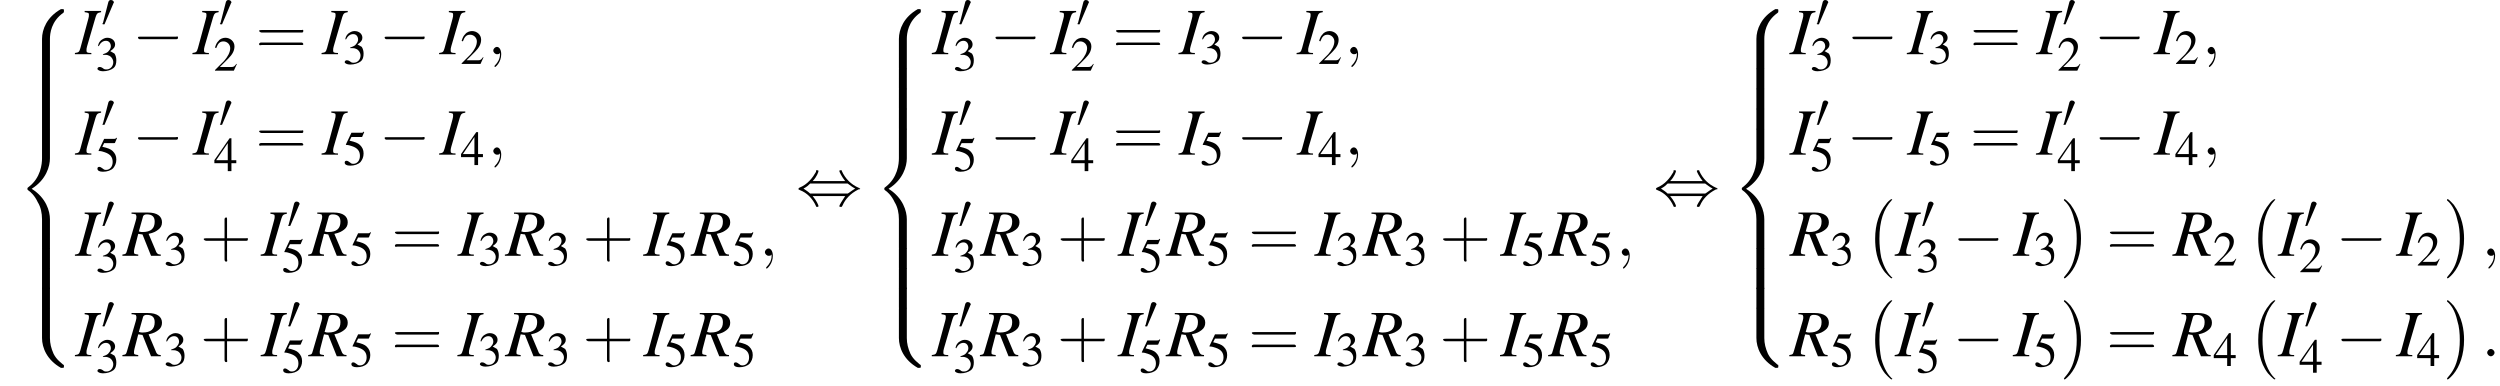 <?xml version='1.0' encoding='UTF-8'?>
<!---29.5-->
<svg height='63.3pt' version='1.1' viewBox='60.8 81.3 410.5 63.3' width='410.5pt' xmlns='http://www.w3.org/2000/svg' xmlns:xlink='http://www.w3.org/1999/xlink'>
<defs>
<path d='M4.5 12.5C4.5 12.4 4.5 12.4 4.4 12.4C3.9 11.9 3.2 11 2.7 9.2C2.5 8.2 2.4 7.1 2.4 6.1C2.4 3.2 3.1 1.2 4.4 -0.2C4.5 -0.3 4.5 -0.3 4.5 -0.3C4.5 -0.4 4.4 -0.4 4.4 -0.4C4.2 -0.4 3.6 0.2 3.5 0.4C2.4 1.7 1.7 3.7 1.7 6.1C1.7 7.6 1.9 9.8 3.3 11.6C3.5 11.8 4.2 12.6 4.4 12.6C4.4 12.6 4.5 12.6 4.5 12.5Z' id='g1-0'/>
<path d='M3.3 6.1C3.3 4.5 3 2.4 1.6 0.5C1.5 0.4 0.8 -0.4 0.6 -0.4C0.6 -0.4 0.5 -0.4 0.5 -0.3C0.5 -0.3 0.5 -0.2 0.5 -0.2C1.1 0.3 1.8 1.2 2.2 3C2.5 3.9 2.6 5.1 2.6 6.1C2.6 7.2 2.5 8.3 2.2 9.3C1.8 10.9 1.1 11.7 0.6 12.3C0.5 12.4 0.5 12.5 0.5 12.5C0.5 12.6 0.6 12.6 0.6 12.6C0.8 12.6 1.4 11.9 1.5 11.8C2.6 10.5 3.3 8.5 3.3 6.1Z' id='g1-1'/>
<path d='M5.5 4.9C5.5 4 5.7 2 7.7 0.6C7.8 0.5 7.8 0.5 7.8 0.3C7.8 0 7.8 0 7.5 0H7.3C5 1.3 4.2 3.3 4.2 4.9V9.6C4.2 9.9 4.2 9.9 4.5 9.9H5.2C5.5 9.9 5.5 9.9 5.5 9.6V4.9Z' id='g1-56'/>
<path d='M7.5 9.8C7.8 9.8 7.8 9.8 7.8 9.5C7.8 9.3 7.8 9.3 7.7 9.3C7.4 9 6.6 8.5 6.1 7.5C5.7 6.6 5.5 5.8 5.5 4.9V0.2C5.5 -0.1 5.5 -0.1 5.2 -0.1H4.5C4.2 -0.1 4.2 -0.1 4.2 0.2V4.9C4.2 6.5 5 8.5 7.3 9.8H7.5Z' id='g1-58'/>
<path d='M4.2 19.4C4.2 19.7 4.2 19.7 4.5 19.7H5.2C5.5 19.7 5.5 19.7 5.5 19.4V14.8C5.5 13.5 4.9 11.3 2.5 9.8C4.9 8.3 5.5 6.1 5.5 4.8V0.2C5.5 -0.1 5.5 -0.1 5.2 -0.1H4.5C4.2 -0.1 4.2 -0.1 4.2 0.2V4.8C4.2 5.7 4 8 2 9.5C1.9 9.6 1.8 9.6 1.8 9.8S1.9 10 2 10.1C2.3 10.3 3 10.9 3.5 12C4 12.8 4.2 13.8 4.2 14.8V19.4Z' id='g1-60'/>
<path d='M5.5 0.2C5.5 -0.1 5.5 -0.1 5.2 -0.1H4.5C4.2 -0.1 4.2 -0.1 4.2 0.2V3.1C4.2 3.4 4.2 3.4 4.5 3.4H5.2C5.5 3.4 5.5 3.4 5.5 3.1V0.2Z' id='g1-62'/>
<path d='M5.2 -1.8C5.4 -1.8 5.5 -1.8 5.5 -2S5.4 -2.1 5.2 -2.1H0.9C0.8 -2.1 0.7 -2.1 0.7 -2S0.8 -1.8 0.9 -1.8H5.2Z' id='g6-0'/>
<path d='M2 -2.9C2.5 -3.4 2.7 -4 2.7 -4.1C2.7 -4.2 2.6 -4.2 2.5 -4.2C2.4 -4.2 2.4 -4.2 2.4 -4C2 -3.3 1.4 -2.5 0.4 -2.1C0.3 -2 0.3 -2 0.3 -2C0.3 -2 0.3 -2 0.3 -1.9C0.3 -1.9 0.3 -1.9 0.5 -1.8C1.3 -1.5 2 -0.8 2.4 0.1C2.4 0.2 2.5 0.2 2.5 0.2C2.6 0.2 2.7 0.2 2.7 0.1C2.7 0 2.5 -0.5 2 -1.1H5.9C5.5 -0.5 5.2 0 5.2 0.1C5.2 0.2 5.3 0.2 5.4 0.2C5.5 0.2 5.5 0.2 5.6 0C5.9 -0.7 6.5 -1.4 7.5 -1.9C7.6 -1.9 7.7 -1.9 7.7 -2C7.7 -2 7.7 -2 7.7 -2C7.6 -2 7.6 -2.1 7.5 -2.1C6.6 -2.5 5.9 -3.2 5.5 -4.1C5.5 -4.2 5.5 -4.2 5.4 -4.2C5.3 -4.2 5.2 -4.2 5.2 -4.1C5.2 -4 5.5 -3.4 5.9 -2.9H2ZM1.7 -1.4C1.5 -1.6 1.2 -1.8 0.9 -2C1.3 -2.2 1.5 -2.4 1.7 -2.6H6.2C6.5 -2.4 6.7 -2.2 7.1 -2C6.6 -1.7 6.4 -1.5 6.2 -1.4H1.7Z' id='g6-44'/>
<path d='M2 -3.8C2 -3.9 2.1 -3.9 2.1 -4C2.1 -4.2 1.9 -4.4 1.6 -4.4C1.4 -4.4 1.3 -4.3 1.2 -4.1L0.3 -0.6C0.3 -0.6 0.2 -0.5 0.2 -0.5C0.2 -0.4 0.4 -0.4 0.5 -0.4C0.5 -0.4 0.6 -0.4 0.6 -0.5L2 -3.8Z' id='g6-48'/>
<path d='M2.1 -0.6C2.1 -0.9 1.8 -1.2 1.5 -1.2S0.9 -0.9 0.9 -0.6S1.2 0 1.5 0S2.1 -0.3 2.1 -0.6Z' id='g17-58'/>
<path d='M2.2 0C2.2 -0.7 1.9 -1.2 1.5 -1.2C1.2 -1.2 0.9 -0.9 0.9 -0.6C0.9 -0.3 1.2 0 1.5 0C1.6 0 1.8 0 1.9 -0.1C1.9 -0.2 1.9 -0.2 1.9 -0.2S2 -0.2 2 0C2 0.8 1.6 1.4 1.2 1.8C1.1 1.9 1.1 1.9 1.1 2C1.1 2.1 1.2 2.1 1.2 2.1C1.3 2.1 2.2 1.3 2.2 0Z' id='g17-59'/>
<path d='M3.8 -1.1L3.7 -1.1C3.4 -0.7 3.3 -0.6 2.9 -0.6H1L2.4 -2C3.1 -2.7 3.4 -3.3 3.4 -4C3.4 -4.8 2.7 -5.4 1.9 -5.4C1.5 -5.4 1 -5.2 0.8 -4.9C0.5 -4.6 0.4 -4.4 0.2 -3.8L0.4 -3.7C0.7 -4.5 1 -4.8 1.6 -4.8C2.2 -4.8 2.7 -4.3 2.7 -3.7C2.7 -3 2.3 -2.3 1.7 -1.6L0.2 -0.1V0H3.3L3.8 -1.1Z' id='g8-50'/>
<path d='M1.2 -2.6C1.7 -2.6 1.9 -2.6 2.1 -2.5C2.5 -2.4 2.9 -1.9 2.9 -1.4C2.9 -0.7 2.4 -0.2 1.8 -0.2C1.6 -0.2 1.4 -0.2 1.2 -0.4C0.9 -0.6 0.8 -0.6 0.6 -0.6C0.5 -0.6 0.3 -0.5 0.3 -0.3C0.3 -0.1 0.7 0.1 1.2 0.1C1.9 0.1 2.5 -0.1 2.9 -0.4S3.4 -1.2 3.4 -1.7C3.4 -2.1 3.3 -2.5 3.1 -2.8C2.9 -2.9 2.8 -3 2.4 -3.2C3 -3.6 3.2 -3.9 3.2 -4.3C3.2 -4.9 2.7 -5.4 1.9 -5.4C1.5 -5.4 1.2 -5.2 0.9 -5C0.7 -4.8 0.5 -4.6 0.4 -4.1L0.5 -4C0.8 -4.6 1.2 -4.9 1.7 -4.9C2.2 -4.9 2.5 -4.5 2.5 -4C2.5 -3.8 2.4 -3.5 2.2 -3.3C2 -3 1.8 -2.9 1.2 -2.7V-2.6Z' id='g8-51'/>
<path d='M3.7 -1.8H2.9V-5.4H2.6L0.1 -1.8V-1.3H2.3V0H2.9V-1.3H3.7V-1.8ZM2.3 -1.8H0.4L2.3 -4.6V-1.8Z' id='g8-52'/>
<path d='M1.4 -4.6H3C3.1 -4.6 3.2 -4.6 3.2 -4.7L3.5 -5.4L3.4 -5.5C3.3 -5.3 3.2 -5.3 3 -5.3H1.4L0.5 -3.4C0.5 -3.4 0.5 -3.4 0.5 -3.3C0.5 -3.3 0.5 -3.3 0.6 -3.3C0.9 -3.3 1.2 -3.2 1.5 -3.1C2.4 -2.8 2.8 -2.3 2.8 -1.5C2.8 -0.8 2.4 -0.2 1.7 -0.2C1.6 -0.2 1.4 -0.2 1.2 -0.4C0.9 -0.6 0.8 -0.7 0.6 -0.7C0.4 -0.7 0.3 -0.6 0.3 -0.4C0.3 -0.1 0.6 0.1 1.2 0.1C1.9 0.1 2.5 -0.1 2.9 -0.5C3.2 -0.9 3.4 -1.3 3.4 -1.9C3.4 -2.5 3.2 -2.9 2.8 -3.3C2.5 -3.6 2 -3.8 1.1 -4L1.4 -4.6Z' id='g8-53'/>
<use id='g11-0' transform='scale(1.369)' xlink:href='#g6-0'/>
<use id='g11-44' transform='scale(1.369)' xlink:href='#g6-44'/>
<path d='M-0.1 0H2.6V-0.2C1.9 -0.2 1.8 -0.3 1.8 -0.6C1.8 -0.8 1.8 -1 1.9 -1.3L3.3 -6.1C3.5 -6.7 3.6 -6.8 4.2 -6.9V-7.1H1.5V-6.9C2.1 -6.8 2.2 -6.8 2.2 -6.5C2.2 -6.3 2.2 -6.1 2.1 -5.8L0.8 -1C0.6 -0.3 0.5 -0.3 -0.1 -0.2V0Z' id='g18-73'/>
<path d='M6.2 -0.2C5.7 -0.2 5.5 -0.4 5.3 -1L4.2 -3.6C5.1 -3.8 5.4 -4 5.8 -4.3C6.2 -4.6 6.4 -5 6.4 -5.5C6.4 -6.5 5.6 -7.1 4.1 -7.1H1.4V-6.9C1.9 -6.9 1.9 -6.8 2.1 -6.8C2.1 -6.7 2.2 -6.6 2.2 -6.5C2.2 -6.3 2.2 -6.1 2.1 -5.8L0.7 -1C0.5 -0.3 0.5 -0.3 -0.1 -0.2V0H2.5V-0.2C1.8 -0.3 1.8 -0.3 1.8 -0.7C1.8 -0.8 1.8 -0.9 1.9 -1.3L2.5 -3.6L3.2 -3.5L4.6 0H6.2V-0.2ZM3.3 -6.5C3.4 -6.7 3.6 -6.8 3.9 -6.8C4.8 -6.8 5.2 -6.4 5.2 -5.6C5.2 -4.5 4.6 -3.9 3.2 -3.9C3 -3.9 2.9 -3.9 2.6 -4L3.3 -6.5Z' id='g18-82'/>
<use id='g21-50' xlink:href='#g8-50'/>
<use id='g21-51' xlink:href='#g8-51'/>
<use id='g21-52' xlink:href='#g8-52'/>
<use id='g21-53' xlink:href='#g8-53'/>
<path d='M3.2 -1.8H5.5C5.6 -1.8 5.7 -1.8 5.7 -2S5.6 -2.1 5.5 -2.1H3.2V-4.4C3.2 -4.5 3.2 -4.6 3.1 -4.6S2.9 -4.5 2.9 -4.4V-2.1H0.7C0.6 -2.1 0.4 -2.1 0.4 -2S0.6 -1.8 0.7 -1.8H2.9V0.4C2.9 0.5 2.9 0.7 3.1 0.7S3.2 0.5 3.2 0.4V-1.8Z' id='g22-43'/>
<path d='M5.5 -2.6C5.6 -2.6 5.7 -2.6 5.7 -2.8S5.6 -2.9 5.5 -2.9H0.7C0.6 -2.9 0.4 -2.9 0.4 -2.8S0.6 -2.6 0.7 -2.6H5.5ZM5.5 -1.1C5.6 -1.1 5.7 -1.1 5.7 -1.2S5.6 -1.4 5.5 -1.4H0.7C0.6 -1.4 0.4 -1.4 0.4 -1.2S0.6 -1.1 0.7 -1.1H5.5Z' id='g22-61'/>
<use id='g26-43' transform='scale(1.369)' xlink:href='#g22-43'/>
<use id='g26-61' transform='scale(1.369)' xlink:href='#g22-61'/>
</defs>
<g id='page1'>

<use x='63.5' xlink:href='#g1-56' y='82.8'/>
<use x='63.5' xlink:href='#g1-62' y='92.6'/>
<use x='63.5' xlink:href='#g1-62' y='95.9'/>
<use x='63.5' xlink:href='#g1-62' y='99.2'/>
<use x='63.5' xlink:href='#g1-60' y='102.5'/>
<use x='63.5' xlink:href='#g1-62' y='122.1'/>
<use x='63.5' xlink:href='#g1-62' y='125.4'/>
<use x='63.5' xlink:href='#g1-62' y='128.6'/>
<use x='63.5' xlink:href='#g1-58' y='131.9'/>
<use x='73.2' xlink:href='#g18-73' y='90.2'/>
<use x='77.4' xlink:href='#g6-48' y='85.7'/>
<use x='76.5' xlink:href='#g21-51' y='92.9'/>
<use x='82.5' xlink:href='#g11-0' y='90.2'/>
<use x='92.5' xlink:href='#g18-73' y='90.2'/>
<use x='96.7' xlink:href='#g6-48' y='85.7'/>
<use x='95.9' xlink:href='#g21-50' y='92.9'/>
<use x='102.8' xlink:href='#g26-61' y='90.2'/>
<use x='113.7' xlink:href='#g18-73' y='90.2'/>
<use x='117.1' xlink:href='#g21-51' y='91.8'/>
<use x='123' xlink:href='#g11-0' y='90.2'/>
<use x='133' xlink:href='#g18-73' y='90.2'/>
<use x='136.4' xlink:href='#g21-50' y='91.8'/>
<use x='140.9' xlink:href='#g17-59' y='90.2'/>
<use x='73.2' xlink:href='#g18-73' y='106.7'/>
<use x='77.4' xlink:href='#g6-48' y='102.2'/>
<use x='76.5' xlink:href='#g21-53' y='109.4'/>
<use x='82.5' xlink:href='#g11-0' y='106.7'/>
<use x='92.5' xlink:href='#g18-73' y='106.7'/>
<use x='96.7' xlink:href='#g6-48' y='102.2'/>
<use x='95.9' xlink:href='#g21-52' y='109.4'/>
<use x='102.8' xlink:href='#g26-61' y='106.7'/>
<use x='113.7' xlink:href='#g18-73' y='106.7'/>
<use x='117.1' xlink:href='#g21-53' y='108.4'/>
<use x='123' xlink:href='#g11-0' y='106.7'/>
<use x='133' xlink:href='#g18-73' y='106.7'/>
<use x='136.4' xlink:href='#g21-52' y='108.4'/>
<use x='140.9' xlink:href='#g17-59' y='106.7'/>
<use x='73.2' xlink:href='#g18-73' y='123.3'/>
<use x='77.4' xlink:href='#g6-48' y='118.8'/>
<use x='76.5' xlink:href='#g21-51' y='126'/>
<use x='81' xlink:href='#g18-82' y='123.3'/>
<use x='87.7' xlink:href='#g21-51' y='124.9'/>
<use x='93.7' xlink:href='#g26-43' y='123.3'/>
<use x='103.7' xlink:href='#g18-73' y='123.3'/>
<use x='107.9' xlink:href='#g6-48' y='118.8'/>
<use x='107' xlink:href='#g21-53' y='126'/>
<use x='111.5' xlink:href='#g18-82' y='123.3'/>
<use x='118.2' xlink:href='#g21-53' y='124.9'/>
<use x='125.1' xlink:href='#g26-61' y='123.3'/>
<use x='136' xlink:href='#g18-73' y='123.3'/>
<use x='139.3' xlink:href='#g21-51' y='124.9'/>
<use x='143.8' xlink:href='#g18-82' y='123.3'/>
<use x='150.5' xlink:href='#g21-51' y='124.9'/>
<use x='156.5' xlink:href='#g26-43' y='123.3'/>
<use x='166.5' xlink:href='#g18-73' y='123.3'/>
<use x='169.8' xlink:href='#g21-53' y='124.9'/>
<use x='174.3' xlink:href='#g18-82' y='123.3'/>
<use x='181' xlink:href='#g21-53' y='124.9'/>
<use x='185.5' xlink:href='#g17-59' y='123.3'/>
<use x='73.2' xlink:href='#g18-73' y='139.8'/>
<use x='77.4' xlink:href='#g6-48' y='135.3'/>
<use x='76.5' xlink:href='#g21-51' y='142.5'/>
<use x='81' xlink:href='#g18-82' y='139.8'/>
<use x='87.7' xlink:href='#g21-51' y='141.4'/>
<use x='93.7' xlink:href='#g26-43' y='139.8'/>
<use x='103.7' xlink:href='#g18-73' y='139.8'/>
<use x='107.9' xlink:href='#g6-48' y='135.3'/>
<use x='107' xlink:href='#g21-53' y='142.5'/>
<use x='111.5' xlink:href='#g18-82' y='139.8'/>
<use x='118.2' xlink:href='#g21-53' y='141.5'/>
<use x='125.1' xlink:href='#g26-61' y='139.8'/>
<use x='136' xlink:href='#g18-73' y='139.8'/>
<use x='139.3' xlink:href='#g21-51' y='141.4'/>
<use x='143.8' xlink:href='#g18-82' y='139.8'/>
<use x='150.5' xlink:href='#g21-51' y='141.4'/>
<use x='156.5' xlink:href='#g26-43' y='139.8'/>
<use x='166.5' xlink:href='#g18-73' y='139.8'/>
<use x='169.8' xlink:href='#g21-53' y='141.5'/>
<use x='174.3' xlink:href='#g18-82' y='139.8'/>
<use x='181' xlink:href='#g21-53' y='141.5'/>
<use x='191.5' xlink:href='#g11-44' y='115'/>
<use x='204.2' xlink:href='#g1-56' y='82.8'/>
<use x='204.2' xlink:href='#g1-62' y='92.6'/>
<use x='204.2' xlink:href='#g1-62' y='95.9'/>
<use x='204.2' xlink:href='#g1-62' y='99.2'/>
<use x='204.2' xlink:href='#g1-60' y='102.5'/>
<use x='204.2' xlink:href='#g1-62' y='122.1'/>
<use x='204.2' xlink:href='#g1-62' y='125.4'/>
<use x='204.2' xlink:href='#g1-62' y='128.6'/>
<use x='204.2' xlink:href='#g1-58' y='131.9'/>
<use x='213.9' xlink:href='#g18-73' y='90.2'/>
<use x='218.1' xlink:href='#g6-48' y='85.7'/>
<use x='217.3' xlink:href='#g21-51' y='92.9'/>
<use x='223.3' xlink:href='#g11-0' y='90.2'/>
<use x='233.3' xlink:href='#g18-73' y='90.2'/>
<use x='237.5' xlink:href='#g6-48' y='85.7'/>
<use x='236.6' xlink:href='#g21-50' y='92.9'/>
<use x='243.5' xlink:href='#g26-61' y='90.2'/>
<use x='254.4' xlink:href='#g18-73' y='90.2'/>
<use x='257.8' xlink:href='#g21-51' y='91.8'/>
<use x='263.8' xlink:href='#g11-0' y='90.2'/>
<use x='273.8' xlink:href='#g18-73' y='90.2'/>
<use x='277.2' xlink:href='#g21-50' y='91.8'/>
<use x='281.6' xlink:href='#g17-59' y='90.2'/>
<use x='213.9' xlink:href='#g18-73' y='106.7'/>
<use x='218.1' xlink:href='#g6-48' y='102.2'/>
<use x='217.3' xlink:href='#g21-53' y='109.4'/>
<use x='223.3' xlink:href='#g11-0' y='106.7'/>
<use x='233.3' xlink:href='#g18-73' y='106.7'/>
<use x='237.5' xlink:href='#g6-48' y='102.2'/>
<use x='236.6' xlink:href='#g21-52' y='109.4'/>
<use x='243.5' xlink:href='#g26-61' y='106.7'/>
<use x='254.4' xlink:href='#g18-73' y='106.7'/>
<use x='257.8' xlink:href='#g21-53' y='108.4'/>
<use x='263.8' xlink:href='#g11-0' y='106.7'/>
<use x='273.8' xlink:href='#g18-73' y='106.7'/>
<use x='277.2' xlink:href='#g21-52' y='108.4'/>
<use x='281.6' xlink:href='#g17-59' y='106.7'/>
<use x='213.9' xlink:href='#g18-73' y='123.3'/>
<use x='218.1' xlink:href='#g6-48' y='118.8'/>
<use x='217.3' xlink:href='#g21-51' y='126'/>
<use x='221.8' xlink:href='#g18-82' y='123.3'/>
<use x='228.4' xlink:href='#g21-51' y='124.9'/>
<use x='234.4' xlink:href='#g26-43' y='123.3'/>
<use x='244.4' xlink:href='#g18-73' y='123.3'/>
<use x='248.6' xlink:href='#g6-48' y='118.8'/>
<use x='247.8' xlink:href='#g21-53' y='126'/>
<use x='252.3' xlink:href='#g18-82' y='123.3'/>
<use x='258.9' xlink:href='#g21-53' y='124.9'/>
<use x='265.8' xlink:href='#g26-61' y='123.3'/>
<use x='276.7' xlink:href='#g18-73' y='123.3'/>
<use x='280.1' xlink:href='#g21-51' y='124.9'/>
<use x='284.6' xlink:href='#g18-82' y='123.3'/>
<use x='291.3' xlink:href='#g21-51' y='124.9'/>
<use x='297.2' xlink:href='#g26-43' y='123.3'/>
<use x='307.2' xlink:href='#g18-73' y='123.3'/>
<use x='310.6' xlink:href='#g21-53' y='124.9'/>
<use x='315.1' xlink:href='#g18-82' y='123.3'/>
<use x='321.7' xlink:href='#g21-53' y='124.9'/>
<use x='326.2' xlink:href='#g17-59' y='123.3'/>
<use x='213.9' xlink:href='#g18-73' y='139.8'/>
<use x='218.1' xlink:href='#g6-48' y='135.3'/>
<use x='217.3' xlink:href='#g21-51' y='142.5'/>
<use x='221.8' xlink:href='#g18-82' y='139.8'/>
<use x='228.4' xlink:href='#g21-51' y='141.4'/>
<use x='234.4' xlink:href='#g26-43' y='139.8'/>
<use x='244.4' xlink:href='#g18-73' y='139.8'/>
<use x='248.6' xlink:href='#g6-48' y='135.3'/>
<use x='247.8' xlink:href='#g21-53' y='142.5'/>
<use x='252.3' xlink:href='#g18-82' y='139.8'/>
<use x='258.9' xlink:href='#g21-53' y='141.5'/>
<use x='265.8' xlink:href='#g26-61' y='139.8'/>
<use x='276.7' xlink:href='#g18-73' y='139.8'/>
<use x='280.1' xlink:href='#g21-51' y='141.4'/>
<use x='284.6' xlink:href='#g18-82' y='139.8'/>
<use x='291.3' xlink:href='#g21-51' y='141.4'/>
<use x='297.2' xlink:href='#g26-43' y='139.8'/>
<use x='307.2' xlink:href='#g18-73' y='139.8'/>
<use x='310.6' xlink:href='#g21-53' y='141.5'/>
<use x='315.1' xlink:href='#g18-82' y='139.8'/>
<use x='321.7' xlink:href='#g21-53' y='141.5'/>
<use x='332.3' xlink:href='#g11-44' y='115'/>
<use x='345' xlink:href='#g1-56' y='82.8'/>
<use x='345' xlink:href='#g1-62' y='92.6'/>
<use x='345' xlink:href='#g1-62' y='95.9'/>
<use x='345' xlink:href='#g1-62' y='99.2'/>
<use x='345' xlink:href='#g1-60' y='102.5'/>
<use x='345' xlink:href='#g1-62' y='122.1'/>
<use x='345' xlink:href='#g1-62' y='125.4'/>
<use x='345' xlink:href='#g1-62' y='128.6'/>
<use x='345' xlink:href='#g1-58' y='131.9'/>
<use x='354.7' xlink:href='#g18-73' y='90.2'/>
<use x='358.9' xlink:href='#g6-48' y='85.7'/>
<use x='358' xlink:href='#g21-51' y='92.9'/>
<use x='364' xlink:href='#g11-0' y='90.2'/>
<use x='374' xlink:href='#g18-73' y='90.2'/>
<use x='377.4' xlink:href='#g21-51' y='91.8'/>
<use x='384.3' xlink:href='#g26-61' y='90.2'/>
<use x='395.2' xlink:href='#g18-73' y='90.2'/>
<use x='399.4' xlink:href='#g6-48' y='85.7'/>
<use x='398.6' xlink:href='#g21-50' y='92.9'/>
<use x='404.6' xlink:href='#g11-0' y='90.2'/>
<use x='414.5' xlink:href='#g18-73' y='90.2'/>
<use x='417.9' xlink:href='#g21-50' y='91.8'/>
<use x='422.4' xlink:href='#g17-59' y='90.2'/>
<use x='354.7' xlink:href='#g18-73' y='106.7'/>
<use x='358.9' xlink:href='#g6-48' y='102.2'/>
<use x='358' xlink:href='#g21-53' y='109.4'/>
<use x='364' xlink:href='#g11-0' y='106.7'/>
<use x='374' xlink:href='#g18-73' y='106.7'/>
<use x='377.4' xlink:href='#g21-53' y='108.4'/>
<use x='384.3' xlink:href='#g26-61' y='106.7'/>
<use x='395.2' xlink:href='#g18-73' y='106.7'/>
<use x='399.4' xlink:href='#g6-48' y='102.2'/>
<use x='398.6' xlink:href='#g21-52' y='109.4'/>
<use x='404.6' xlink:href='#g11-0' y='106.7'/>
<use x='414.5' xlink:href='#g18-73' y='106.7'/>
<use x='417.9' xlink:href='#g21-52' y='108.4'/>
<use x='422.4' xlink:href='#g17-59' y='106.7'/>
<use x='354.7' xlink:href='#g18-82' y='123.3'/>
<use x='361.3' xlink:href='#g21-51' y='124.9'/>
<use x='367' xlink:href='#g1-0' y='114.4'/>
<use x='372' xlink:href='#g18-73' y='123.3'/>
<use x='376.2' xlink:href='#g6-48' y='118.8'/>
<use x='375.4' xlink:href='#g21-51' y='126'/>
<use x='381.4' xlink:href='#g11-0' y='123.3'/>
<use x='391.4' xlink:href='#g18-73' y='123.3'/>
<use x='394.7' xlink:href='#g21-51' y='124.9'/>
<use x='399.2' xlink:href='#g1-1' y='114.4'/>
<use x='406.7' xlink:href='#g26-61' y='123.3'/>
<use x='417.6' xlink:href='#g18-82' y='123.3'/>
<use x='424.2' xlink:href='#g21-50' y='124.9'/>
<use x='429.9' xlink:href='#g1-0' y='114.4'/>
<use x='434.9' xlink:href='#g18-73' y='123.3'/>
<use x='439.1' xlink:href='#g6-48' y='118.8'/>
<use x='438.3' xlink:href='#g21-50' y='126'/>
<use x='444.3' xlink:href='#g11-0' y='123.3'/>
<use x='454.3' xlink:href='#g18-73' y='123.3'/>
<use x='457.6' xlink:href='#g21-50' y='124.9'/>
<use x='462.1' xlink:href='#g1-1' y='114.4'/>
<use x='468.3' xlink:href='#g17-59' y='123.3'/>
<use x='354.7' xlink:href='#g18-82' y='139.8'/>
<use x='361.3' xlink:href='#g21-53' y='141.5'/>
<use x='367' xlink:href='#g1-0' y='131'/>
<use x='372' xlink:href='#g18-73' y='139.8'/>
<use x='376.2' xlink:href='#g6-48' y='135.3'/>
<use x='375.4' xlink:href='#g21-53' y='142.5'/>
<use x='381.4' xlink:href='#g11-0' y='139.8'/>
<use x='391.4' xlink:href='#g18-73' y='139.8'/>
<use x='394.7' xlink:href='#g21-53' y='141.5'/>
<use x='399.2' xlink:href='#g1-1' y='131'/>
<use x='406.7' xlink:href='#g26-61' y='139.8'/>
<use x='417.6' xlink:href='#g18-82' y='139.8'/>
<use x='424.2' xlink:href='#g21-52' y='141.4'/>
<use x='429.9' xlink:href='#g1-0' y='131'/>
<use x='434.9' xlink:href='#g18-73' y='139.8'/>
<use x='439.1' xlink:href='#g6-48' y='135.3'/>
<use x='438.3' xlink:href='#g21-52' y='142.5'/>
<use x='444.3' xlink:href='#g11-0' y='139.8'/>
<use x='454.3' xlink:href='#g18-73' y='139.8'/>
<use x='457.6' xlink:href='#g21-52' y='141.4'/>
<use x='462.1' xlink:href='#g1-1' y='131'/>
<use x='468.3' xlink:href='#g17-58' y='139.8'/>
</g>
</svg>